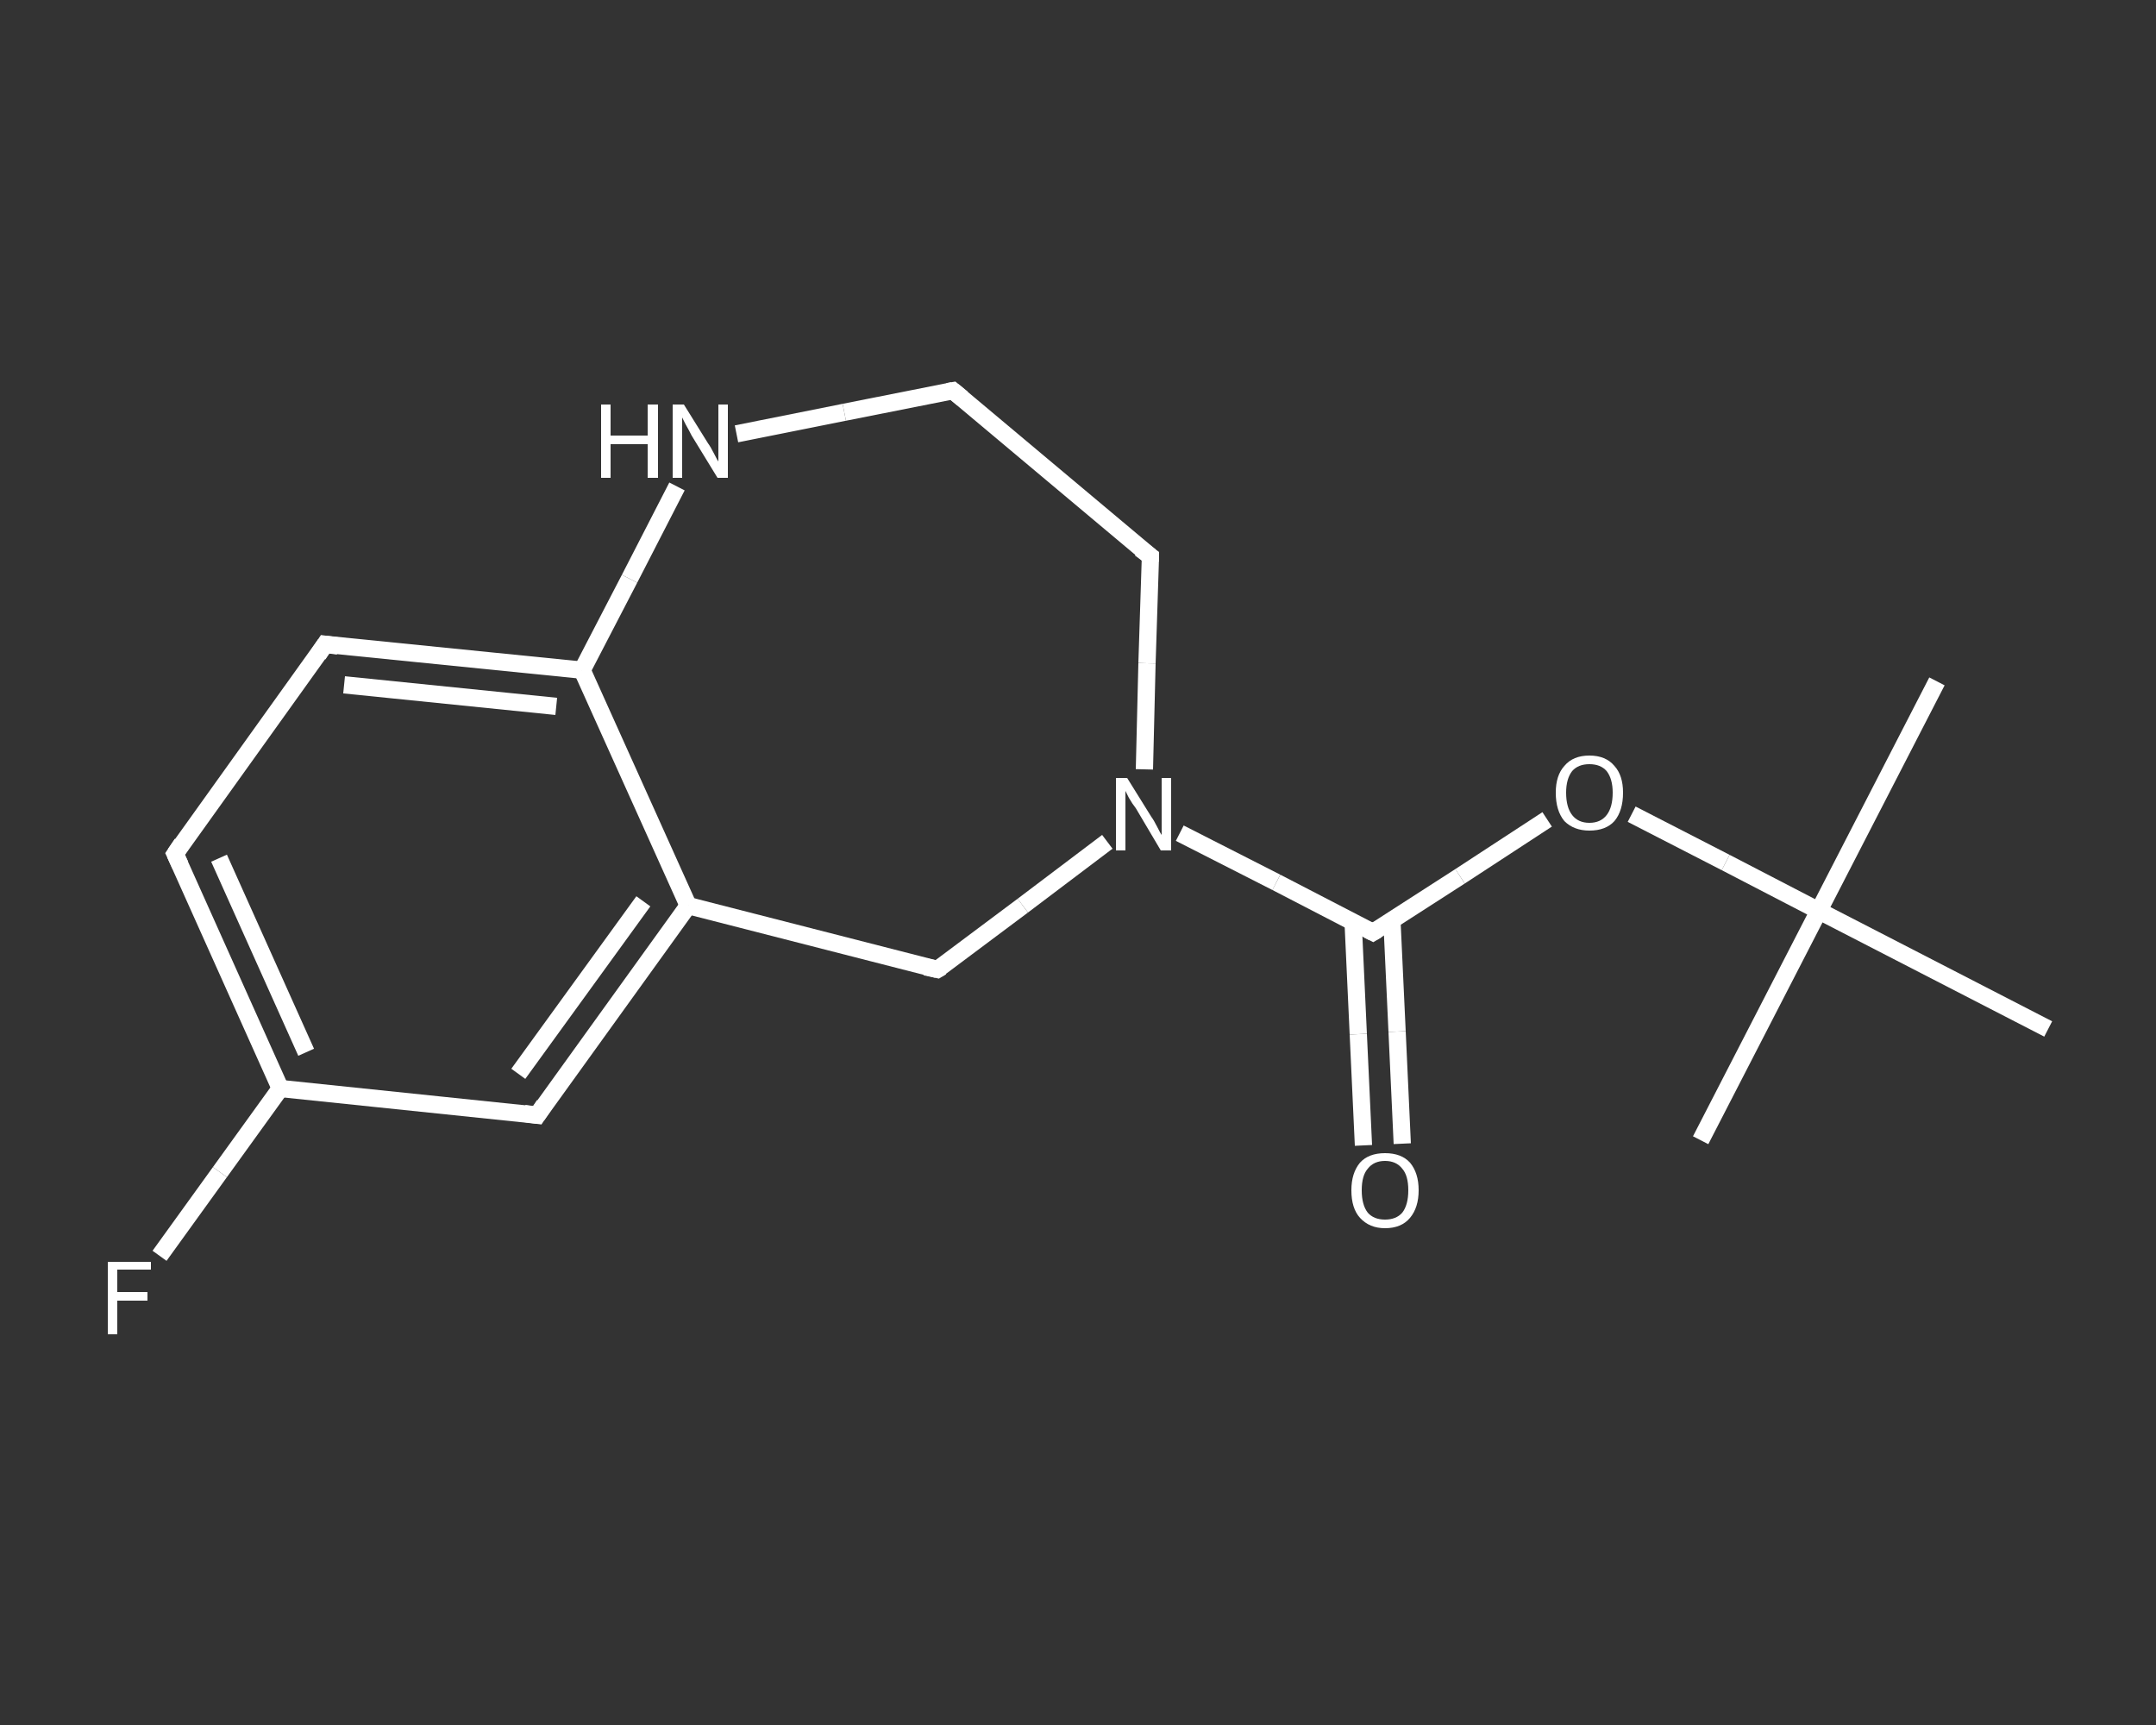 <?xml version='1.0' encoding='iso-8859-1'?>
<svg version='1.1' baseProfile='full'
              xmlns='http://www.w3.org/2000/svg'
                      xmlns:rdkit='http://www.rdkit.org/xml'
                      xmlns:xlink='http://www.w3.org/1999/xlink'
                  xml:space='preserve'
width='250px' height='200px' viewBox='0 0 250 200'>
<rect x="0" y="0" width="250" height="200" fill="#333333" stroke="none"/>
<!-- END OF HEADER -->
<rect style='opacity:1.0;fill:transparent;stroke:none' width='250.0' height='200.0' x='0.0' y='0.0'> </rect>
<path class='bond-0 atom-0 atom-1' d='M 224.6,79.0 L 210.9,105.6' style='fill:none;fill-rule:evenodd;stroke:#FFFFFF;stroke-width:2.0px;stroke-linecap:butt;stroke-linejoin:miter;stroke-opacity:1' />
<path class='bond-1 atom-1 atom-2' d='M 210.9,105.6 L 197.2,132.2' style='fill:none;fill-rule:evenodd;stroke:#FFFFFF;stroke-width:2.0px;stroke-linecap:butt;stroke-linejoin:miter;stroke-opacity:1' />
<path class='bond-2 atom-1 atom-3' d='M 210.9,105.6 L 237.5,119.3' style='fill:none;fill-rule:evenodd;stroke:#FFFFFF;stroke-width:2.0px;stroke-linecap:butt;stroke-linejoin:miter;stroke-opacity:1' />
<path class='bond-3 atom-1 atom-4' d='M 210.9,105.6 L 200.1,100.0' style='fill:none;fill-rule:evenodd;stroke:#FFFFFF;stroke-width:2.0px;stroke-linecap:butt;stroke-linejoin:miter;stroke-opacity:1' />
<path class='bond-3 atom-1 atom-4' d='M 200.1,100.0 L 189.2,94.4' style='fill:none;fill-rule:evenodd;stroke:#FFFFFF;stroke-width:2.0px;stroke-linecap:butt;stroke-linejoin:miter;stroke-opacity:1' />
<path class='bond-4 atom-4 atom-5' d='M 179.4,95.0 L 169.3,101.6' style='fill:none;fill-rule:evenodd;stroke:#FFFFFF;stroke-width:2.0px;stroke-linecap:butt;stroke-linejoin:miter;stroke-opacity:1' />
<path class='bond-4 atom-4 atom-5' d='M 169.3,101.6 L 159.2,108.1' style='fill:none;fill-rule:evenodd;stroke:#FFFFFF;stroke-width:2.0px;stroke-linecap:butt;stroke-linejoin:miter;stroke-opacity:1' />
<path class='bond-5 atom-5 atom-6' d='M 156.9,106.9 L 157.5,119.9' style='fill:none;fill-rule:evenodd;stroke:#FFFFFF;stroke-width:2.0px;stroke-linecap:butt;stroke-linejoin:miter;stroke-opacity:1' />
<path class='bond-5 atom-5 atom-6' d='M 157.5,119.9 L 158.1,132.8' style='fill:none;fill-rule:evenodd;stroke:#FFFFFF;stroke-width:2.0px;stroke-linecap:butt;stroke-linejoin:miter;stroke-opacity:1' />
<path class='bond-5 atom-5 atom-6' d='M 161.4,106.7 L 162.0,119.6' style='fill:none;fill-rule:evenodd;stroke:#FFFFFF;stroke-width:2.0px;stroke-linecap:butt;stroke-linejoin:miter;stroke-opacity:1' />
<path class='bond-5 atom-5 atom-6' d='M 162.0,119.6 L 162.6,132.6' style='fill:none;fill-rule:evenodd;stroke:#FFFFFF;stroke-width:2.0px;stroke-linecap:butt;stroke-linejoin:miter;stroke-opacity:1' />
<path class='bond-6 atom-5 atom-7' d='M 159.2,108.1 L 148.0,102.3' style='fill:none;fill-rule:evenodd;stroke:#FFFFFF;stroke-width:2.0px;stroke-linecap:butt;stroke-linejoin:miter;stroke-opacity:1' />
<path class='bond-6 atom-5 atom-7' d='M 148.0,102.3 L 136.8,96.6' style='fill:none;fill-rule:evenodd;stroke:#FFFFFF;stroke-width:2.0px;stroke-linecap:butt;stroke-linejoin:miter;stroke-opacity:1' />
<path class='bond-7 atom-7 atom-8' d='M 132.7,89.2 L 133.0,76.9' style='fill:none;fill-rule:evenodd;stroke:#FFFFFF;stroke-width:2.0px;stroke-linecap:butt;stroke-linejoin:miter;stroke-opacity:1' />
<path class='bond-7 atom-7 atom-8' d='M 133.0,76.9 L 133.4,64.5' style='fill:none;fill-rule:evenodd;stroke:#FFFFFF;stroke-width:2.0px;stroke-linecap:butt;stroke-linejoin:miter;stroke-opacity:1' />
<path class='bond-8 atom-8 atom-9' d='M 133.4,64.5 L 110.5,45.3' style='fill:none;fill-rule:evenodd;stroke:#FFFFFF;stroke-width:2.0px;stroke-linecap:butt;stroke-linejoin:miter;stroke-opacity:1' />
<path class='bond-9 atom-9 atom-10' d='M 110.5,45.3 L 97.9,47.8' style='fill:none;fill-rule:evenodd;stroke:#FFFFFF;stroke-width:2.0px;stroke-linecap:butt;stroke-linejoin:miter;stroke-opacity:1' />
<path class='bond-9 atom-9 atom-10' d='M 97.9,47.8 L 85.4,50.3' style='fill:none;fill-rule:evenodd;stroke:#FFFFFF;stroke-width:2.0px;stroke-linecap:butt;stroke-linejoin:miter;stroke-opacity:1' />
<path class='bond-10 atom-10 atom-11' d='M 78.5,56.4 L 73.0,67.1' style='fill:none;fill-rule:evenodd;stroke:#FFFFFF;stroke-width:2.0px;stroke-linecap:butt;stroke-linejoin:miter;stroke-opacity:1' />
<path class='bond-10 atom-10 atom-11' d='M 73.0,67.1 L 67.5,77.7' style='fill:none;fill-rule:evenodd;stroke:#FFFFFF;stroke-width:2.0px;stroke-linecap:butt;stroke-linejoin:miter;stroke-opacity:1' />
<path class='bond-11 atom-11 atom-12' d='M 67.5,77.7 L 37.7,74.7' style='fill:none;fill-rule:evenodd;stroke:#FFFFFF;stroke-width:2.0px;stroke-linecap:butt;stroke-linejoin:miter;stroke-opacity:1' />
<path class='bond-11 atom-11 atom-12' d='M 64.5,81.9 L 39.9,79.4' style='fill:none;fill-rule:evenodd;stroke:#FFFFFF;stroke-width:2.0px;stroke-linecap:butt;stroke-linejoin:miter;stroke-opacity:1' />
<path class='bond-12 atom-12 atom-13' d='M 37.7,74.7 L 20.3,99.0' style='fill:none;fill-rule:evenodd;stroke:#FFFFFF;stroke-width:2.0px;stroke-linecap:butt;stroke-linejoin:miter;stroke-opacity:1' />
<path class='bond-13 atom-13 atom-14' d='M 20.3,99.0 L 32.5,126.2' style='fill:none;fill-rule:evenodd;stroke:#FFFFFF;stroke-width:2.0px;stroke-linecap:butt;stroke-linejoin:miter;stroke-opacity:1' />
<path class='bond-13 atom-13 atom-14' d='M 25.4,99.5 L 35.5,122.0' style='fill:none;fill-rule:evenodd;stroke:#FFFFFF;stroke-width:2.0px;stroke-linecap:butt;stroke-linejoin:miter;stroke-opacity:1' />
<path class='bond-14 atom-14 atom-15' d='M 32.5,126.2 L 25.5,135.9' style='fill:none;fill-rule:evenodd;stroke:#FFFFFF;stroke-width:2.0px;stroke-linecap:butt;stroke-linejoin:miter;stroke-opacity:1' />
<path class='bond-14 atom-14 atom-15' d='M 25.5,135.9 L 18.5,145.6' style='fill:none;fill-rule:evenodd;stroke:#FFFFFF;stroke-width:2.0px;stroke-linecap:butt;stroke-linejoin:miter;stroke-opacity:1' />
<path class='bond-15 atom-14 atom-16' d='M 32.5,126.2 L 62.3,129.3' style='fill:none;fill-rule:evenodd;stroke:#FFFFFF;stroke-width:2.0px;stroke-linecap:butt;stroke-linejoin:miter;stroke-opacity:1' />
<path class='bond-16 atom-16 atom-17' d='M 62.3,129.3 L 79.8,105.0' style='fill:none;fill-rule:evenodd;stroke:#FFFFFF;stroke-width:2.0px;stroke-linecap:butt;stroke-linejoin:miter;stroke-opacity:1' />
<path class='bond-16 atom-16 atom-17' d='M 60.1,124.5 L 74.6,104.5' style='fill:none;fill-rule:evenodd;stroke:#FFFFFF;stroke-width:2.0px;stroke-linecap:butt;stroke-linejoin:miter;stroke-opacity:1' />
<path class='bond-17 atom-17 atom-18' d='M 79.8,105.0 L 108.7,112.4' style='fill:none;fill-rule:evenodd;stroke:#FFFFFF;stroke-width:2.0px;stroke-linecap:butt;stroke-linejoin:miter;stroke-opacity:1' />
<path class='bond-18 atom-18 atom-7' d='M 108.7,112.4 L 118.6,105.0' style='fill:none;fill-rule:evenodd;stroke:#FFFFFF;stroke-width:2.0px;stroke-linecap:butt;stroke-linejoin:miter;stroke-opacity:1' />
<path class='bond-18 atom-18 atom-7' d='M 118.6,105.0 L 128.4,97.6' style='fill:none;fill-rule:evenodd;stroke:#FFFFFF;stroke-width:2.0px;stroke-linecap:butt;stroke-linejoin:miter;stroke-opacity:1' />
<path class='bond-19 atom-17 atom-11' d='M 79.8,105.0 L 67.5,77.7' style='fill:none;fill-rule:evenodd;stroke:#FFFFFF;stroke-width:2.0px;stroke-linecap:butt;stroke-linejoin:miter;stroke-opacity:1' />
<path d='M 159.7,107.8 L 159.2,108.1 L 158.6,107.8' style='fill:none;stroke:#FFFFFF;stroke-width:2.0px;stroke-linecap:butt;stroke-linejoin:miter;stroke-opacity:1;' />
<path d='M 133.4,65.1 L 133.4,64.5 L 132.2,63.6' style='fill:none;stroke:#FFFFFF;stroke-width:2.0px;stroke-linecap:butt;stroke-linejoin:miter;stroke-opacity:1;' />
<path d='M 111.6,46.2 L 110.5,45.3 L 109.9,45.4' style='fill:none;stroke:#FFFFFF;stroke-width:2.0px;stroke-linecap:butt;stroke-linejoin:miter;stroke-opacity:1;' />
<path d='M 39.2,74.9 L 37.7,74.7 L 36.9,75.9' style='fill:none;stroke:#FFFFFF;stroke-width:2.0px;stroke-linecap:butt;stroke-linejoin:miter;stroke-opacity:1;' />
<path d='M 21.1,97.8 L 20.3,99.0 L 20.9,100.3' style='fill:none;stroke:#FFFFFF;stroke-width:2.0px;stroke-linecap:butt;stroke-linejoin:miter;stroke-opacity:1;' />
<path d='M 60.8,129.1 L 62.3,129.3 L 63.1,128.1' style='fill:none;stroke:#FFFFFF;stroke-width:2.0px;stroke-linecap:butt;stroke-linejoin:miter;stroke-opacity:1;' />
<path d='M 107.3,112.1 L 108.7,112.4 L 109.2,112.1' style='fill:none;stroke:#FFFFFF;stroke-width:2.0px;stroke-linecap:butt;stroke-linejoin:miter;stroke-opacity:1;' />
<path class='atom-4' d='M 180.4 91.9
Q 180.4 89.9, 181.4 88.8
Q 182.4 87.6, 184.3 87.6
Q 186.2 87.6, 187.2 88.8
Q 188.2 89.9, 188.2 91.9
Q 188.2 94.0, 187.2 95.2
Q 186.2 96.3, 184.3 96.3
Q 182.5 96.3, 181.4 95.2
Q 180.4 94.0, 180.4 91.9
M 184.3 95.4
Q 185.6 95.4, 186.3 94.5
Q 187.0 93.6, 187.0 91.9
Q 187.0 90.3, 186.3 89.4
Q 185.6 88.6, 184.3 88.6
Q 183.0 88.6, 182.3 89.4
Q 181.6 90.3, 181.6 91.9
Q 181.6 93.6, 182.3 94.5
Q 183.0 95.4, 184.3 95.4
' fill='#FFFFFF'/>
<path class='atom-6' d='M 156.7 138.0
Q 156.7 136.0, 157.7 134.8
Q 158.7 133.7, 160.6 133.7
Q 162.5 133.7, 163.5 134.8
Q 164.5 136.0, 164.5 138.0
Q 164.5 140.0, 163.5 141.2
Q 162.5 142.4, 160.6 142.4
Q 158.8 142.4, 157.7 141.2
Q 156.7 140.1, 156.7 138.0
M 160.6 141.4
Q 161.9 141.4, 162.6 140.6
Q 163.3 139.7, 163.3 138.0
Q 163.3 136.3, 162.6 135.5
Q 161.9 134.6, 160.6 134.6
Q 159.3 134.6, 158.6 135.5
Q 157.9 136.3, 157.9 138.0
Q 157.9 139.7, 158.6 140.6
Q 159.3 141.4, 160.6 141.4
' fill='#FFFFFF'/>
<path class='atom-7' d='M 130.7 90.2
L 133.5 94.7
Q 133.8 95.1, 134.2 95.9
Q 134.6 96.7, 134.7 96.8
L 134.7 90.2
L 135.8 90.2
L 135.8 98.6
L 134.6 98.6
L 131.7 93.7
Q 131.3 93.2, 130.9 92.5
Q 130.6 91.9, 130.5 91.7
L 130.5 98.6
L 129.4 98.6
L 129.4 90.2
L 130.7 90.2
' fill='#FFFFFF'/>
<path class='atom-10' d='M 69.7 46.9
L 70.8 46.9
L 70.8 50.5
L 75.1 50.5
L 75.1 46.9
L 76.3 46.9
L 76.3 55.4
L 75.1 55.4
L 75.1 51.5
L 70.8 51.5
L 70.8 55.4
L 69.7 55.4
L 69.7 46.9
' fill='#FFFFFF'/>
<path class='atom-10' d='M 79.3 46.9
L 82.1 51.4
Q 82.4 51.8, 82.8 52.6
Q 83.2 53.4, 83.3 53.5
L 83.3 46.9
L 84.4 46.9
L 84.4 55.4
L 83.2 55.4
L 80.2 50.5
Q 79.9 49.9, 79.5 49.2
Q 79.2 48.6, 79.1 48.4
L 79.1 55.4
L 78.0 55.4
L 78.0 46.9
L 79.3 46.9
' fill='#FFFFFF'/>
<path class='atom-15' d='M 12.5 146.3
L 17.5 146.3
L 17.5 147.2
L 13.6 147.2
L 13.6 149.8
L 17.1 149.8
L 17.1 150.8
L 13.6 150.8
L 13.6 154.7
L 12.5 154.7
L 12.5 146.3
' fill='#FFFFFF'/>
</svg>
